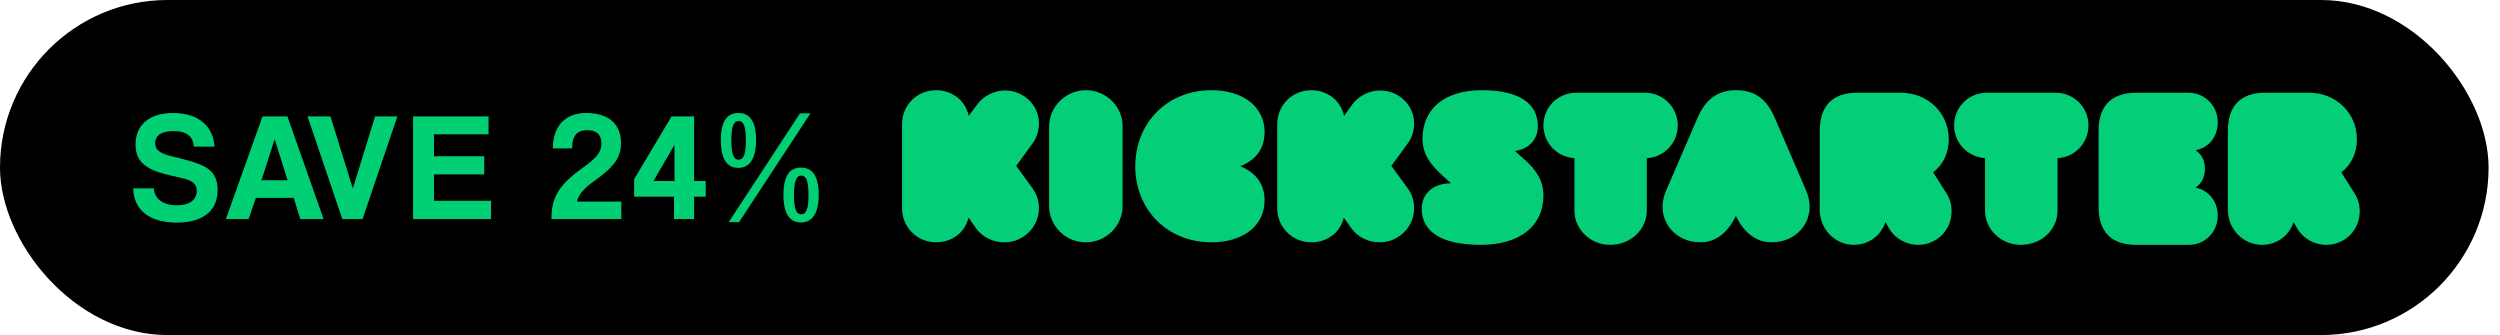 <svg width="194" height="26" fill="none" xmlns="http://www.w3.org/2000/svg"><rect width="193.114" height="26" rx="13" fill="black"/><path d="M16.637 11.384H15.053C14.969 10.568 14.477 10.172 13.469 10.172C12.533 10.172 12.041 10.508 12.041 11.108C12.041 11.612 12.389 11.9 13.277 12.116C14.177 12.332 15.053 12.548 15.641 12.812C16.337 13.124 16.889 13.616 16.889 14.744C16.889 16.496 15.569 17.276 13.709 17.276C11.741 17.276 10.373 16.4 10.337 14.612H11.945C11.969 15.428 12.653 15.932 13.721 15.932C14.705 15.932 15.269 15.512 15.269 14.804C15.269 14.336 15.029 14.012 14.033 13.796C13.049 13.58 12.413 13.436 11.849 13.184C10.997 12.8 10.517 12.224 10.517 11.216C10.517 9.788 11.489 8.768 13.433 8.768C15.449 8.768 16.577 9.86 16.637 11.384ZM22.316 13.988L21.32 10.82H21.308L20.288 13.988H22.316ZM25.112 17H23.3L22.796 15.356H19.856L19.292 17H17.528L20.372 9.032H22.304L25.112 17ZM28.136 17H26.564L23.864 9.032H25.64L27.38 14.624L29.108 9.032H30.836L28.136 17ZM38.105 17H32.057V9.032H37.913V10.424H33.677V12.128H37.577V13.532H33.677V15.584H38.105V17ZM48.214 17H42.79C42.802 15.524 43.15 14.504 45.19 13.04C46.33 12.224 46.666 11.816 46.666 11.144C46.666 10.34 46.174 10.1 45.562 10.1C44.854 10.1 44.398 10.448 44.398 11.516H42.898C42.898 9.8 43.858 8.768 45.49 8.768C47.098 8.768 48.19 9.524 48.19 11.096C48.19 12.308 47.59 13.004 45.886 14.216C45.274 14.66 44.818 15.236 44.782 15.644H48.214V17ZM52.34 14.048V11.24L50.709 14.048H52.34ZM53.864 17H52.304V15.26H49.209V13.904L52.112 9.032H53.864V14.048H54.764V15.26H53.864V17ZM57.352 17.24H56.548L62.08 8.792H62.896L57.352 17.24ZM62.176 16.628C62.56 16.628 62.74 16.22 62.74 15.14C62.74 14.036 62.56 13.628 62.176 13.628C61.804 13.628 61.612 14.024 61.612 15.128C61.612 16.232 61.804 16.628 62.176 16.628ZM62.152 17.264C61.3 17.264 60.796 16.616 60.796 15.116C60.796 13.616 61.3 13.004 62.152 13.004C63.016 13.004 63.532 13.616 63.532 15.104C63.532 16.58 63.016 17.264 62.152 17.264ZM57.316 12.392C57.7 12.392 57.88 11.984 57.88 10.904C57.88 9.8 57.7 9.392 57.316 9.392C56.944 9.392 56.752 9.788 56.752 10.892C56.752 11.996 56.944 12.392 57.316 12.392ZM57.292 13.028C56.44 13.028 55.936 12.38 55.936 10.88C55.936 9.38 56.44 8.768 57.292 8.768C58.156 8.768 58.672 9.38 58.672 10.868C58.672 12.344 58.156 13.028 57.292 13.028Z" fill="#00CF73"/><path d="M80.623 16.16C80.623 17.609 79.414 18.823 77.908 18.803C77.075 18.803 76.223 18.412 75.708 17.668L75.153 16.885C74.895 18.02 73.904 18.803 72.636 18.803C71.169 18.803 70 17.629 70 16.18V9.623C70 8.174 71.15 7 72.636 7C73.924 7 74.935 7.842 75.173 8.997L75.807 8.135C76.322 7.431 77.155 7.02 77.987 7.02C79.414 7.02 80.623 8.135 80.623 9.584C80.623 10.132 80.464 10.68 80.127 11.13L78.859 12.872L80.127 14.614C80.464 15.084 80.623 15.613 80.623 16.16ZM84.272 7C85.862 7 87.134 8.294 87.114 9.823V15.98C87.114 17.509 85.862 18.803 84.252 18.803C82.682 18.803 81.41 17.529 81.41 15.98V9.823C81.41 8.294 82.682 7 84.272 7ZM98.131 15.559C98.131 17.455 96.547 18.803 94.004 18.803C90.602 18.803 88.098 16.282 88.098 12.902C88.098 9.521 90.602 7 94.004 7C96.547 7 98.131 8.348 98.131 10.244C98.131 11.514 97.505 12.374 96.254 12.902C97.505 13.429 98.131 14.309 98.131 15.559ZM109.737 16.16C109.737 17.609 108.526 18.823 107.037 18.803C106.203 18.803 105.349 18.412 104.833 17.668L104.277 16.885C104.019 18.02 103.026 18.803 101.755 18.803C100.286 18.803 99.115 17.629 99.115 16.18V9.623C99.115 8.174 100.266 7 101.755 7C103.046 7 104.059 7.842 104.297 8.997L104.913 8.135C105.429 7.431 106.263 7.02 107.097 7.02C108.526 7.02 109.737 8.135 109.737 9.584C109.737 10.132 109.579 10.68 109.241 11.13L107.97 12.872L109.241 14.614C109.579 15.084 109.737 15.613 109.737 16.16ZM119.77 15.171C119.77 17.52 117.957 19 114.901 19C111.787 19 110.328 17.934 110.328 16.197C110.328 14.993 111.254 14.224 112.575 14.224H112.595L111.885 13.572C110.998 12.763 110.387 11.954 110.387 10.77C110.387 8.46 112.082 7 114.98 7C117.937 7 119.337 8.046 119.337 9.803C119.337 10.849 118.627 11.559 117.562 11.717L118.292 12.368C119.179 13.158 119.77 13.987 119.77 15.171ZM127.792 16.344C127.792 17.8 126.55 19 124.954 19C123.416 19 122.175 17.8 122.175 16.344V12.272C120.854 12.193 119.77 11.111 119.77 9.734C119.77 8.298 120.913 7.197 122.313 7.197H127.654C129.053 7.197 130.196 8.318 130.196 9.734C130.196 11.111 129.112 12.213 127.792 12.272V16.344ZM134.705 16.751C134.034 18.139 133.087 18.803 131.942 18.803C129.869 18.803 128.369 16.908 129.297 14.778L131.725 9.15C132.337 7.762 133.225 7 134.725 7C136.245 7 137.133 7.762 137.725 9.15L140.153 14.778C141.061 16.908 139.581 18.803 137.488 18.803C136.324 18.803 135.376 18.139 134.705 16.751ZM141.213 10.128C141.213 8.2 142.244 7.197 144.087 7.197H147.517C149.599 7.197 151.224 8.77 151.224 10.797C151.224 11.898 150.768 12.803 150.015 13.374L151.046 15.007C151.323 15.439 151.442 15.912 151.442 16.403C151.442 17.859 150.292 19 148.845 19C147.953 19 147.081 18.547 146.585 17.721L146.308 17.229C145.971 18.272 145.039 19 143.849 19C142.402 19 141.213 17.78 141.213 16.305V10.128ZM159.665 16.344C159.665 17.8 158.446 19 156.813 19C155.278 19 154.039 17.8 154.039 16.344V12.272C152.721 12.193 151.639 11.111 151.639 9.734C151.639 8.298 152.78 7.197 154.177 7.197H159.527C160.924 7.197 162.065 8.318 162.065 9.734C162.065 11.111 160.983 12.213 159.665 12.272V16.344ZM172.098 16.738C172.098 18.008 171.081 19.02 169.85 19H165.745C163.868 19 162.852 18.008 162.852 16.064V10.133C162.852 8.208 163.868 7.197 165.745 7.197H169.85C171.081 7.197 172.098 8.208 172.098 9.478C172.098 10.629 171.394 11.462 170.378 11.66C170.847 11.958 171.101 12.454 171.101 13.108C171.101 13.763 170.827 14.259 170.378 14.556C171.375 14.755 172.098 15.608 172.098 16.738ZM172.885 10.128C172.885 8.2 173.896 7.197 175.759 7.197H179.189C181.271 7.197 182.896 8.77 182.896 10.797C182.896 11.898 182.44 12.803 181.687 13.374L182.718 15.007C182.995 15.439 183.114 15.912 183.114 16.403C183.114 17.859 181.964 19 180.517 19C179.625 19 178.753 18.547 178.257 17.721L177.98 17.229C177.643 18.272 176.711 19 175.521 19C174.074 19 172.885 17.78 172.885 16.305V10.128Z" fill="#05CE78"/></svg>